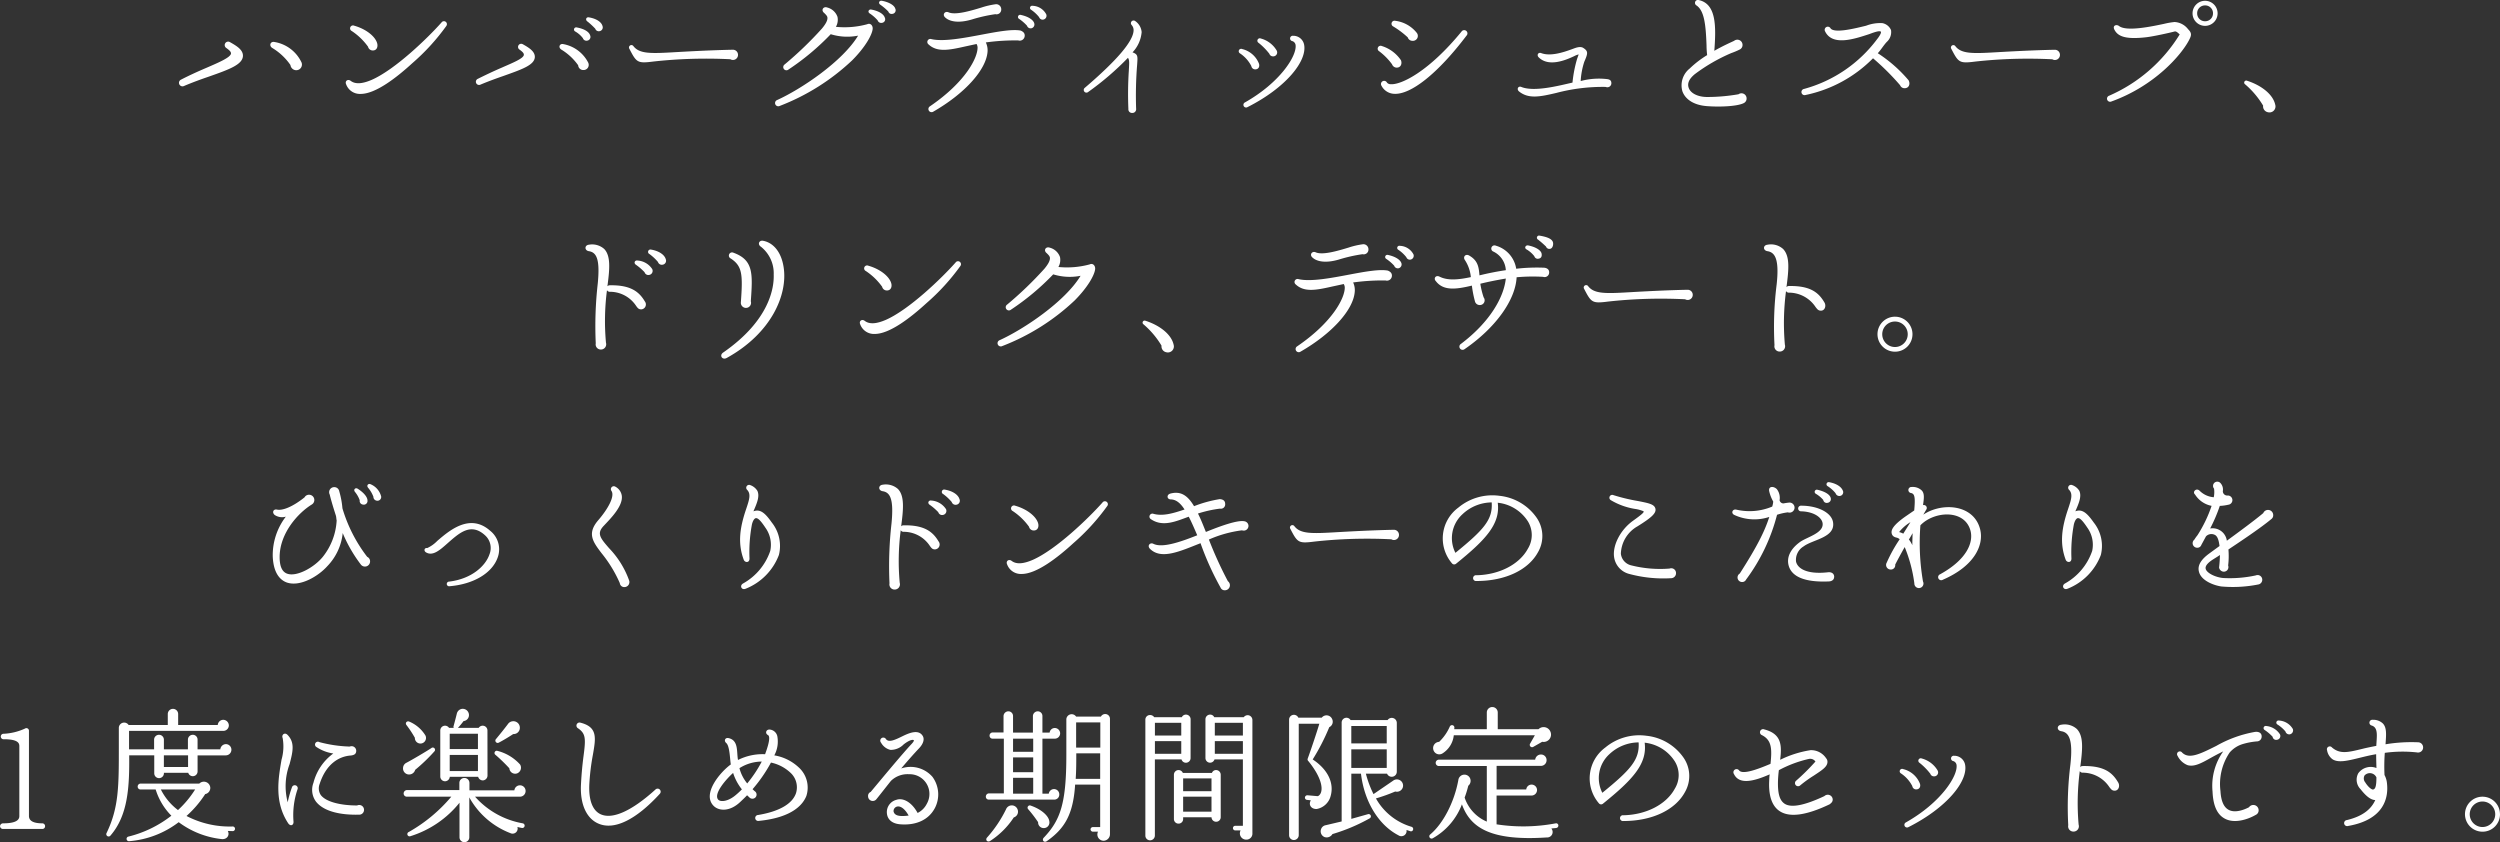 <svg xmlns="http://www.w3.org/2000/svg" width="374.66" height="126.216" viewBox="0 0 374.66 126.216">
  <rect x="0" y="0" width="374.66" height="126.216" fill="#333333" stroke="none"/>
  <path id="パス_7314" data-name="パス 7314" d="M-175.634-9.729c.065-.971-.993-1.575-1.942-2.115a.518.518,0,1,0-.539.885c.539.388.712.6.691.842-.108.583-1.813,1.316-3.561,2.072-1.209.518-2.525,1.1-3.906,1.813a.527.527,0,1,0,.453.95c1.273-.54,2.525-.993,3.712-1.4C-177.705-7.744-175.742-8.456-175.634-9.729Zm8.74.842a5.46,5.46,0,0,0-4.014-2.978c-.6-.129-.863.54-.345.885a8.841,8.841,0,0,1,2.741,2.568.883.883,0,0,0,.863.777A.848.848,0,0,0-166.893-8.887Zm21.753-5.4a.444.444,0,0,0-.734-.5c-2.072,2.331-6.927,7.035-10.445,8.589-1.295.561-2.417.734-3.172.151-.432-.324-.906.043-.669.54a2.192,2.192,0,0,0,2.136,1.424c2.266.022,5.46-2.482,7.791-4.618A32.263,32.263,0,0,0-145.14-14.283ZM-155.5-11.607c-.237-1.036-1.619-2.18-3.453-2.7a.439.439,0,0,0-.367.8,9.43,9.43,0,0,1,2.439,2.352.72.72,0,0,0,.712.561C-155.585-10.592-155.391-11.11-155.5-11.607Zm33.752-2.654c-.151-.583-.885-1.1-2.029-1.295-.432-.086-.583.388-.216.626a10.961,10.961,0,0,1,1.165,1.079.547.547,0,0,0,.626.367A.573.573,0,0,0-121.747-14.261Zm-1.856,1.4c-.129-.453-.734-.95-2.007-1.187a.325.325,0,0,0-.237.6,3.843,3.843,0,0,1,1.165,1.014.548.548,0,0,0,.647.367A.566.566,0,0,0-123.6-12.858Zm-8.287,3.3c.065-.885-.906-1.467-1.791-1.964a.471.471,0,1,0-.5.8c.5.367.669.561.647.8-.065.54-1.683,1.187-3.3,1.9-1.1.475-2.309,1.036-3.6,1.683a.478.478,0,1,0,.41.863c1.187-.5,2.374-.928,3.431-1.295C-133.81-7.765-132-8.391-131.89-9.556Zm7.985.755a5.248,5.248,0,0,0-3.712-2.741c-.539-.129-.82.475-.3.82a8.421,8.421,0,0,1,2.525,2.352.761.761,0,0,0,.777.712A.771.771,0,0,0-123.905-8.8Zm22.465-1.187a.756.756,0,0,0-.755-.712c-3.216.065-6.366.237-8.287.345-3.971.237-5.719.324-6.647-.906a.363.363,0,0,0-.583.432c1.057,2.05,1.209,2.2,3.561,1.9a72.275,72.275,0,0,1,11.567-.345A.758.758,0,0,0-101.44-9.988Zm23.566-6.884c-.151-.5-.95-.971-2.007-1.165-.41-.065-.583.367-.216.6a7.854,7.854,0,0,1,1.187,1.014.512.512,0,0,0,.626.345A.541.541,0,0,0-77.874-16.872Zm-3.388,3.086c.065-.518-.324-.971-.82-.734a12.862,12.862,0,0,1-4.683.388,2.137,2.137,0,0,0,.237-1.489,2.2,2.2,0,0,0-1.511-1.4c-.626-.237-1.014.41-.475.82.194.194.453.432.475.669.065.5-.41,1.165-.842,1.683A54.275,54.275,0,0,1-94.448-8.5a.478.478,0,1,0,.583.755,37.008,37.008,0,0,0,6.323-5.287,8.358,8.358,0,0,0,4.1.216c-2.309,3.841-8.5,8.006-12.128,9.647a.484.484,0,1,0,.388.885A33.071,33.071,0,0,0-84.348-9.1C-82.362-11.089-81.37-12.9-81.262-13.786Zm1.813-1.748c-.173-.5-.863-.971-2.007-1.187-.388-.086-.626.367-.216.6A5.883,5.883,0,0,1-80.507-15.1a.547.547,0,0,0,.626.367A.541.541,0,0,0-79.449-15.534Zm17.459-1.23a.754.754,0,0,0-.82-.755,11.857,11.857,0,0,0-2.158.5c-1.64.5-3.906,1.165-4.92.712-.539-.237-.95.324-.539.734.669.669,2.029.928,4.014.345a23.094,23.094,0,0,1,3.539-.8A.71.71,0,0,0-61.99-16.764Zm6.755.777a2.391,2.391,0,0,0-2.05-1.295.321.321,0,0,0-.216.6,5.351,5.351,0,0,1,1.187,1.1.556.556,0,0,0,.626.367A.587.587,0,0,0-55.236-15.987Zm-1.834,1.252c-.151-.41-.777-.928-2.007-1.187a.325.325,0,0,0-.237.6A6.324,6.324,0,0,1-58.128-14.3a.571.571,0,0,0,.626.388A.591.591,0,0,0-57.07-14.736Zm-1.4,1.921c0-.41-.259-.6-.6-.755-1.208-.237-3.323.129-5.719.583-2.741.518-5.87,1.122-7.683.691a.455.455,0,0,0-.41.8c1.273,1.187,3.021.863,5.4.324l1.791-.388a1.114,1.114,0,0,1,.151.475c.065,1.489-1.726,5.179-7.143,8.87a.471.471,0,1,0,.5.8c4.7-2.7,7.9-6.237,8.136-8.934A2.727,2.727,0,0,0-64.3-11.8a32.294,32.294,0,0,1,4.856-.3A.746.746,0,0,0-58.473-12.815Zm17.523-.518a2.228,2.228,0,0,0-.993-1.683.4.4,0,0,0-.518.6,1.151,1.151,0,0,1,.3.863q-.129,2.428-7.316,8.567a.4.4,0,1,0,.5.626A42.42,42.42,0,0,0-43-9.492c.237.345.194.755.129,1.942a54.017,54.017,0,0,0-.065,5.719.543.543,0,0,0,.561.6.562.562,0,0,0,.6-.626,57.381,57.381,0,0,1,.151-6.6c.086-1.252.151-1.554-.691-1.856A5.015,5.015,0,0,0-40.949-13.333ZM-16.607-11.5a1.644,1.644,0,0,0-1.64-1.295.4.4,0,1,0-.108.8.719.719,0,0,1,.475.561c.237,1.64-2.352,5.676-7.6,8.632a.4.4,0,1,0,.367.712C-19.326-5-16.089-9.038-16.607-11.5Zm-4.122.885a3.917,3.917,0,0,0-2.352-1.77.367.367,0,0,0-.345.647,9.5,9.5,0,0,1,1.619,1.64.565.565,0,0,0,.561.388A.59.59,0,0,0-20.728-10.614Zm-2.633,2.007a3.6,3.6,0,0,0-2.525-2.2.362.362,0,0,0-.324.647,5.081,5.081,0,0,1,1.7,1.9.583.583,0,0,0,.583.5C-23.426-7.765-23.232-8.175-23.361-8.607ZM.291-13.225a4.883,4.883,0,0,0-3.216-1.813.453.453,0,0,0-.324.842,13,13,0,0,1,2.18,1.64.738.738,0,0,0,.712.518A.74.74,0,0,0,.291-13.225Zm7.445.41a.485.485,0,1,0-.755-.6c-4.9,5.978-9.021,7.985-10.6,7.877a.721.721,0,0,1-.561-.237A.475.475,0,1,0-5-5.3,2.231,2.231,0,0,0-3.14-4.1C-.637-3.924,3.42-7.118,7.736-12.815Zm-9.819,3.69a5.41,5.41,0,0,0-2.87-2.136.44.44,0,0,0-.41.777A9.24,9.24,0,0,1-3.421-8.521a.748.748,0,0,0,.691.5C-2.1-8.024-1.889-8.607-2.083-9.125ZM29.446-5.693c0-.41-.237-.54-.561-.6a10.485,10.485,0,0,0-4.036.281,11.132,11.132,0,0,1,.54-2.892c.54-1.252.626-1.575-.151-2.072-.518-.324-1.273.043-1.77.216-1.252.453-3.151,1.079-4.532.561-.453-.173-.712.3-.388.626,1.489,1.489,4.014.453,5.33-.173a2.851,2.851,0,0,1,.669-.259l-.237.669A18.912,18.912,0,0,0,23.62-5.78c-2.007.453-5.762,1.446-7.683.647-.432-.173-.712.3-.367.647,1.446,1.209,3.216.82,5.611.259A27.232,27.232,0,0,1,28.6-5.132.6.6,0,0,0,29.446-5.693ZM49.711-3.406A.764.764,0,0,0,48.5-4.032a27.607,27.607,0,0,1-4.683.41c-1.381,0-2.5-.54-2.784-1.381-.237-.669.065-1.338.928-2.05a26.167,26.167,0,0,1,5.46-3.151,10.889,10.889,0,0,0,1.23-.518.748.748,0,0,0,.453-.712.78.78,0,0,0-1.273-.6c-.5.237-1.64.734-2.957,1.489.281-3.69.3-7.014-2.309-7.6a.442.442,0,0,0-.367.8c1.144.777,1.4,2.741,1.511,6.021A12.589,12.589,0,0,0,43.8-9.9a14.979,14.979,0,0,0-2.611,2.007,3.223,3.223,0,0,0-1.1,3.41c.453,1.273,1.791,2.072,3.6,2.223,2.115.173,4.661.022,5.568-.432A.748.748,0,0,0,49.711-3.406ZM73.989-6.125a20.868,20.868,0,0,0-4.618-4.057c.5-.54.842-1.144,1.338-1.683a1.973,1.973,0,0,0,.647-1.791,1.785,1.785,0,0,0-1.295-1.036,5.868,5.868,0,0,0-2.439.388c-1.683.41-4.769,1.187-5.33.388a.468.468,0,0,0-.82.453c1.1,2.266,4.4,1.144,6.647.41.237-.086,1.619-.647,1.726-.324.065.237-.388.863-.583,1.1A20.326,20.326,0,0,1,58.321-4.83a.47.47,0,1,0,.237.906,19.849,19.849,0,0,0,10.1-5.5,37.335,37.335,0,0,1,4.057,4.036.711.711,0,0,0,.669.453C74.075-4.938,74.269-5.607,73.989-6.125ZM96.67-9.988a.756.756,0,0,0-.755-.712c-3.215.065-6.366.237-8.287.345-3.971.237-5.719.324-6.647-.906a.363.363,0,0,0-.583.432c1.057,2.05,1.209,2.2,3.561,1.9a72.275,72.275,0,0,1,11.567-.345A.758.758,0,0,0,96.67-9.988ZM120.3-16.16a1.879,1.879,0,0,0-1.878-1.878,1.879,1.879,0,0,0-1.878,1.878,1.879,1.879,0,0,0,1.878,1.878A1.879,1.879,0,0,0,120.3-16.16Zm-.691,0a1.17,1.17,0,0,1-1.187,1.187,1.17,1.17,0,0,1-1.187-1.187,1.17,1.17,0,0,1,1.187-1.187A1.17,1.17,0,0,1,119.61-16.16Zm-3.626,4.079c.388-.734.518-1.079-.108-1.7a2.732,2.732,0,0,0-2.029-1.079,11.688,11.688,0,0,0-1.6.281c-1.834.388-5.589,1.187-6.712.324-.388-.3-1.014-.086-.712.518.539,1.122,1.877,1.489,4.748,1.165,1.144-.129,3.626-.691,4.273-.863.281-.086.583.281.777.432A23.372,23.372,0,0,1,104.05-3.816a.466.466,0,1,0,.345.863C110.848-5.283,114.819-9.88,115.984-12.081Zm12.948,9.6c-.345-1.575-2.136-2.913-4.23-3.582a.306.306,0,0,0-.281.54,12.874,12.874,0,0,1,2.7,3.194.893.893,0,0,0,.734.993A.9.9,0,0,0,128.933-2.478ZM-115.4,27.015c-.842-1.424-2.093-2.482-5.266-2.417a.46.46,0,0,0-.345.151c.345-2.59.518-4.553-.475-5.589a2.716,2.716,0,0,0-2.288-.647c-.691.065-.691.863-.022.971,1.144.173,1.7,1.165,1.338,4.856a56.577,56.577,0,0,0-.3,8.956.771.771,0,0,0,.777.928.786.786,0,0,0,.755-1.014,35.772,35.772,0,0,1,.151-7.877.473.473,0,0,0,.388.237,4.69,4.69,0,0,1,3.992,2.136c.216.281.345.5.755.5A.739.739,0,0,0-115.4,27.015Zm3.129-6.345c-.173-.6-.928-1.209-2.2-1.424a.356.356,0,0,0-.237.669,7.175,7.175,0,0,1,1.273,1.187.6.6,0,0,0,.691.41A.6.6,0,0,0-112.273,20.671ZM-114.3,22.16a2.838,2.838,0,0,0-2.18-1.273c-.432-.086-.647.388-.237.647a8.438,8.438,0,0,1,1.273,1.1.592.592,0,0,0,.691.41A.614.614,0,0,0-114.3,22.16Zm19.7-.259c-.367-2.439-1.662-3.712-3.064-3.971-.626-.129-.885.54-.345.885A5.081,5.081,0,0,1-96.088,23c.065,1.9-.561,6.819-7.575,11.675-.626.432-.129,1.165.518.82C-96.368,31.763-93.973,25.936-94.6,21.9Zm-4.92,5.093c.281-4.1.432-6.172-2.59-7.273a.478.478,0,1,0-.41.863c1.726,1.144,1.813,2.374,1.511,6.539a.769.769,0,0,0,.755.863A.761.761,0,0,0-99.519,26.994ZM-68.1,21.685a.444.444,0,0,0-.734-.5c-2.072,2.331-6.927,7.035-10.445,8.589-1.295.561-2.417.734-3.172.151-.432-.324-.906.043-.669.54a2.192,2.192,0,0,0,2.136,1.424c2.266.022,5.46-2.482,7.791-4.618A32.263,32.263,0,0,0-68.1,21.685Zm-10.359,2.676c-.237-1.036-1.619-2.18-3.453-2.7a.439.439,0,0,0-.367.8,9.429,9.429,0,0,1,2.439,2.352.72.72,0,0,0,.712.561C-78.543,25.375-78.348,24.857-78.456,24.361ZM-47.92,22.2c.065-.518-.324-.971-.82-.734a13.006,13.006,0,0,1-4.683.388,2.137,2.137,0,0,0,.237-1.489,2.2,2.2,0,0,0-1.511-1.4c-.626-.237-1.014.41-.475.82.194.194.453.432.475.669.065.5-.41,1.165-.842,1.683a54.276,54.276,0,0,1-5.568,5.352.478.478,0,1,0,.583.755A37.008,37.008,0,0,0-54.2,22.958a8.358,8.358,0,0,0,4.1.216c-2.309,3.841-8.5,8.006-12.128,9.647a.484.484,0,1,0,.388.885,33.07,33.07,0,0,0,10.833-6.819C-49.021,24.9-48.028,23.088-47.92,22.2ZM-36.159,33.49c-.345-1.575-2.136-2.913-4.23-3.582a.306.306,0,0,0-.281.54,12.874,12.874,0,0,1,2.7,3.194.893.893,0,0,0,.734.993A.9.9,0,0,0-36.159,33.49ZM-6.96,19.2a.754.754,0,0,0-.82-.755,11.857,11.857,0,0,0-2.158.5c-1.64.5-3.906,1.165-4.92.712-.54-.237-.95.324-.54.734.669.669,2.029.928,4.014.345a23.094,23.094,0,0,1,3.539-.8A.71.71,0,0,0-6.96,19.2Zm6.755.777a2.391,2.391,0,0,0-2.05-1.295.321.321,0,0,0-.216.6,5.351,5.351,0,0,1,1.187,1.1.556.556,0,0,0,.626.367A.587.587,0,0,0-.205,19.98ZM-2.04,21.232c-.151-.41-.777-.928-2.007-1.187a.325.325,0,0,0-.237.6A6.324,6.324,0,0,1-3.1,21.664a.571.571,0,0,0,.626.388A.591.591,0,0,0-2.04,21.232Zm-1.4,1.921c0-.41-.259-.6-.6-.755-1.209-.237-3.323.129-5.719.583-2.741.518-5.87,1.122-7.683.691a.455.455,0,0,0-.41.8c1.273,1.187,3.021.863,5.4.324l1.791-.388a1.114,1.114,0,0,1,.151.475c.065,1.489-1.726,5.179-7.143,8.87a.471.471,0,1,0,.5.8c4.7-2.7,7.9-6.237,8.136-8.934a2.727,2.727,0,0,0-.237-1.446,32.294,32.294,0,0,1,4.856-.3A.746.746,0,0,0-3.442,23.153Zm24.127-5.028c-.173-.5-.863-.777-2.007-.971a.321.321,0,0,0-.216.6,15.606,15.606,0,0,1,1.187,1.036.529.529,0,0,0,.6.345C20.663,19.074,20.793,18.47,20.685,18.124Zm-.561,4.532c0-.41-.281-.626-.691-.691a26.916,26.916,0,0,0-4.251.151,4.266,4.266,0,0,0-3.043-3.453.48.48,0,1,0-.367.885,3.3,3.3,0,0,1,1.856,2.784q-1.975.291-3.949.777c-.108-1.273-.237-2.223-1.554-2.978-.54-.3-.971.216-.626.691a5.627,5.627,0,0,1,.885,2.547c-1.921.41-3.474.54-4.683-.065-.583-.3-.95.281-.561.669,1.122,1.467,2.978,1.252,5.4.669a16.836,16.836,0,0,0,.453,2.331.731.731,0,0,0,.712.583.711.711,0,0,0,.6-1.144,12.089,12.089,0,0,1-.5-2.05q1.716-.421,3.82-.777c-.281,2.762-2.352,6.5-6.733,9.8a.48.48,0,1,0,.561.777c4.618-3.172,7.618-7.337,7.791-10.769a26.584,26.584,0,0,1,3.971-.065A.684.684,0,0,0,20.124,22.656ZM18.98,19.808c-.108-.41-.734-.928-2.007-1.187-.388-.065-.626.388-.237.6A4.056,4.056,0,0,1,17.9,20.239a.53.53,0,0,0,.647.367C18.98,20.541,19.066,20.174,18.98,19.808Zm22.66,6.172a.756.756,0,0,0-.755-.712c-3.215.065-6.366.237-8.287.345-3.971.237-5.719.324-6.647-.906a.363.363,0,0,0-.583.432c1.057,2.05,1.209,2.2,3.561,1.9A72.274,72.274,0,0,1,40.5,26.692.758.758,0,0,0,41.639,25.98Zm19.746,1.209c-.863-1.489-2.093-2.547-5.352-2.482a.419.419,0,0,0-.345.173c.345-2.654.54-4.618-.5-5.719a2.721,2.721,0,0,0-2.331-.647c-.712.065-.712.863-.022.971,1.144.173,1.791,1.209,1.381,4.985a51.039,51.039,0,0,0-.324,9.107.782.782,0,0,0,.8.95.794.794,0,0,0,.755-1.036,36.963,36.963,0,0,1,.173-8.028.483.483,0,0,0,.388.237,4.791,4.791,0,0,1,4.057,2.18c.237.281.367.518.777.518C61.407,28.418,61.688,27.728,61.386,27.188Zm13.186,4.748a2.622,2.622,0,1,0-2.633,2.611A2.611,2.611,0,0,0,74.571,31.936Zm-.712,0a1.91,1.91,0,1,1-3.82,0,1.91,1.91,0,0,1,3.82,0ZM-154.916,56.25a2.708,2.708,0,0,0-1.575-1.834c-.345-.173-.669.173-.388.518a4.6,4.6,0,0,1,.8,1.36.577.577,0,0,0,.5.583A.564.564,0,0,0-154.916,56.25Zm-1.662,9.733a.733.733,0,0,0-.432-.691,22.275,22.275,0,0,1-3.712-7.273,12.912,12.912,0,0,0-.475-2.547.75.75,0,0,0-.755-.626.758.758,0,0,0-.669,1.122c.086.41.41,1.575.906,3.108.086.259.065.5.129.755a9.57,9.57,0,0,1-2.093,5.481c-1.316,1.6-3.928,3.021-5.33,2.5-.777-.281-1.144-1.144-1.122-2.611.065-3.518,2.784-6.5,4.812-7.747a.789.789,0,0,0-.388-1.467.754.754,0,0,0-.691.388c-1.748,1.4-3.3,2.029-4.143,1.834-.518-.108-.777.41-.345.8a1.976,1.976,0,0,0,1.683.259,9.508,9.508,0,0,0-1.964,5.935c.108,2.676,1.209,3.6,2.093,3.928,2.029.712,4.769-.971,6.064-2.417a8.354,8.354,0,0,0,2.331-4.985,21.1,21.1,0,0,0,2.741,4.748A.771.771,0,0,0-156.578,65.983Zm-.388-9.129c0-.5-.518-1.165-1.467-1.77-.345-.216-.691.129-.41.475a4.256,4.256,0,0,1,.712,1.252.548.548,0,0,0,.475.647A.557.557,0,0,0-156.966,56.854Zm19.53,8.481a3.545,3.545,0,0,0-1.144-3.949c-3.021-2.676-6.086-.065-7.92,1.511a5.1,5.1,0,0,1-1.511,1.079c-.453-.065-.54.41-.216.626,1.014.647,2.093-.3,3.28-1.36,1.748-1.532,3.474-3.129,5.611-1.165a2.554,2.554,0,0,1,.647,2.849c-.583,1.726-2.654,3.669-6.043,4.079a.349.349,0,1,0,.065.691C-141.04,69.392-138.234,67.709-137.436,65.335Zm19.681,3.5a13.575,13.575,0,0,0-3-4.834c-1.4-1.6-1.878-2.244-.777-3.388.971-1.036,2.892-2.935,2.676-4.489a1.824,1.824,0,0,0-.95-1.338.44.44,0,0,0-.6.626c.561.82-.6,2.805-2.007,4.424-1.662,1.964-.8,3.172.518,4.9a19.45,19.45,0,0,1,2.741,4.489.667.667,0,0,0,.712.6A.751.751,0,0,0-117.755,68.831Zm22.444-3.82a5.608,5.608,0,0,0-1.057-4.856c-.928-1.316-1.7-2.115-2.762-1.683.518-1.209.971-2.223.6-3.064a2.048,2.048,0,0,0-1.057-.863.432.432,0,0,0-.475.712c.583.626.324,1.446-.173,2.913-.863,2.568-1.316,4.964-.345,7.553.173.453.863.5.863-.173a22.623,22.623,0,0,1,.367-5.136q.194-.745.518-.906c.281-.086.647.129,1.489,1.4a4.378,4.378,0,0,1,.734,3.5,8.848,8.848,0,0,1-4.079,4.877c-.561.324-.216,1.057.41.777A8.781,8.781,0,0,0-95.311,65.012Zm23.933-2.029c-.842-1.424-2.093-2.482-5.266-2.417a.46.46,0,0,0-.345.151c.345-2.59.518-4.553-.475-5.589a2.716,2.716,0,0,0-2.288-.647c-.691.065-.691.863-.022.971,1.144.173,1.7,1.165,1.338,4.856a56.576,56.576,0,0,0-.3,8.956.771.771,0,0,0,.777.928.786.786,0,0,0,.755-1.014,35.771,35.771,0,0,1,.151-7.877.473.473,0,0,0,.388.237,4.69,4.69,0,0,1,3.992,2.136c.216.281.345.5.755.5A.739.739,0,0,0-71.378,62.983Zm3.129-6.345c-.173-.6-.928-1.209-2.2-1.424a.356.356,0,0,0-.237.669,7.176,7.176,0,0,1,1.273,1.187.6.6,0,0,0,.691.41A.6.6,0,0,0-68.249,56.638Zm-2.029,1.489a2.838,2.838,0,0,0-2.18-1.273c-.432-.086-.647.388-.237.647a8.436,8.436,0,0,1,1.273,1.1.592.592,0,0,0,.691.41A.614.614,0,0,0-70.277,58.127Zm24.192-.475a.444.444,0,0,0-.734-.5c-2.072,2.331-6.927,7.035-10.445,8.589-1.295.561-2.417.734-3.172.151-.432-.324-.906.043-.669.54a2.192,2.192,0,0,0,2.136,1.424c2.266.022,5.46-2.482,7.791-4.618A32.263,32.263,0,0,0-46.086,57.653Zm-10.359,2.676c-.237-1.036-1.619-2.18-3.453-2.7a.439.439,0,0,0-.367.8,9.429,9.429,0,0,1,2.439,2.352.72.72,0,0,0,.712.561C-56.531,61.343-56.336,60.825-56.444,60.329Zm31.508.324a.715.715,0,0,0-.6-.691c-1.014-.216-3.561.691-5.784,1.6-.41-1.014-.777-1.964-1.187-2.762a18.121,18.121,0,0,1,3.3-.734.649.649,0,0,0,.777-.712c0-.5-.367-.691-.82-.712A18.576,18.576,0,0,0-33.094,57.7c-.928-1.554-1.964-2.331-3.582-1.878-.561.173-.5.863.108.863.777.022,1.424.54,2.05,1.511-1.726.583-3.28,1.036-4.661.647a.447.447,0,0,0-.388.8c1.813,1.252,3.863.281,5.676-.367.41.777.82,1.726,1.273,2.784-2.59,1.036-5.287,1.942-6.582,1.273-.475-.237-.971.281-.5.755,1.683,1.683,4.51.367,7.575-.842a43.18,43.18,0,0,0,3,6.647.666.666,0,0,0,.669.41.755.755,0,0,0,.432-1.36A58.584,58.584,0,0,1-30.871,62.7a17.755,17.755,0,0,1,4.964-1.381A.716.716,0,0,0-24.937,60.652Zm22.552,1.295a.756.756,0,0,0-.755-.712c-3.216.065-6.366.237-8.287.345-3.971.237-5.719.324-6.647-.906a.363.363,0,0,0-.583.432c1.057,2.05,1.209,2.2,3.561,1.9a72.274,72.274,0,0,1,11.567-.345A.758.758,0,0,0-2.385,61.947Zm20.868,2.59a4.829,4.829,0,0,0-.3-5.2,7.772,7.772,0,0,0-5.5-3.194,7.959,7.959,0,0,0-6.172,1.77,5.735,5.735,0,0,0-.95,8.352.421.421,0,0,0,.6.065c4.489-3.626,6.668-5.978,6.258-9.15A6.129,6.129,0,0,1,16.951,60a3.9,3.9,0,0,1-.022,4.079c-1.273,2.352-4.295,3.906-7.7,3.971a.437.437,0,1,0,0,.863C13.542,68.918,17.038,67.256,18.483,64.537Zm-6.971-7.4c.173,2.568-1.165,4.079-5.438,7.553a4.849,4.849,0,0,1,1.079-5.805A6.441,6.441,0,0,1,11.513,57.135Zm27.623,10.6a.716.716,0,0,0-.971-.691,17.667,17.667,0,0,1-5.719-.475,2.016,2.016,0,0,1-1.575-1.748,4.89,4.89,0,0,1,2.482-4.1c2.158-1.338,2.827-1.985,2.7-2.633-.151-.691-.993-.842-2.611-1.165a27.878,27.878,0,0,1-3.69-.885.425.425,0,0,0-.388.755,10.282,10.282,0,0,0,3.647,1.316,5.012,5.012,0,0,1,1.252.345c.129.129-.151.41-1.6,1.446-1.878,1.36-3.064,3.69-2.805,5.438a3.05,3.05,0,0,0,2.158,2.482,19.668,19.668,0,0,0,6.388.669A.746.746,0,0,0,39.136,67.731Zm24.99-12.387c-.151-.41-.734-1.014-2.05-1.252a.322.322,0,0,0-.216.6,4.881,4.881,0,0,1,1.187,1.057.589.589,0,0,0,.647.41A.564.564,0,0,0,64.126,55.344ZM56.9,57.912a.764.764,0,0,0-.755-.755,9.139,9.139,0,0,0-.906.129.589.589,0,0,1-.583-.475,2.142,2.142,0,0,0-.41-1.662c-.5-.5-1.316-.453-1.144.324a5.667,5.667,0,0,0,.6,1.532,3.127,3.127,0,0,1-.151.755,8.756,8.756,0,0,1-5.4.453c-.561-.108-.82.54-.281.8a7.127,7.127,0,0,0,5.244.3c-.691,2.136-1.77,4.338-4.424,8.481a.684.684,0,0,0,.345,1.273.645.645,0,0,0,.6-.367,27.883,27.883,0,0,0,4.64-9.711,8.744,8.744,0,0,1,1.619-.367A.753.753,0,0,0,56.9,57.912Zm5.4-1.511c-.194-.54-1.014-.95-1.985-1.165a.326.326,0,0,0-.237.6,4.509,4.509,0,0,1,1.122.928.52.52,0,0,0,.647.432A.566.566,0,0,0,62.292,56.4Zm.54,11.891c0-.518-.432-.734-.885-.691-3.216.367-4.6-.561-4.834-1.6a2.351,2.351,0,0,1,1.122-2.266c1.4-1.057,4.791-1.316,4.424-3.626-.216-1.424-2.244-2.482-4.769-2.482a.422.422,0,1,0-.022.842c2.007.065,3.064.95,3.216,1.726.281,1.554-2.417,2.136-3.431,2.913-1.338.993-1.964,2.2-1.662,3.431.453,1.813,2.59,2.59,6.043,2.439C62.465,68.961,62.832,68.745,62.832,68.292Zm21.9-7.014c-.885-3.863-5.7-4.208-8.546-2.309l.432-.734a.442.442,0,0,0-.475-.691c.151-1.036.237-1.726-.173-2.18a1.933,1.933,0,0,0-1.511-.54.456.456,0,1,0-.108.906c.561.108.647.691.475,2.611l-1.1.755c-2.18,1.489-2.352,2.2-2.288,2.633.065.324.237.583.777.691a1.058,1.058,0,0,1,.432.237,22.164,22.164,0,0,0-1.942,3.5.686.686,0,0,0,.6,1.036.642.642,0,0,0,.669-.734c.259-.518.755-1.446,1.424-2.633a21.587,21.587,0,0,1,1.446,5.438.684.684,0,1,0,1.295-.281,34.3,34.3,0,0,1-.388-8.416c2.072-2.158,6.647-2.439,7.51.82.453,1.726-.518,4.295-4.553,6.517a.461.461,0,1,0,.41.82C84,66.609,85.232,63.436,84.736,61.278Zm-11.546.54a2.692,2.692,0,0,0-.626-.237,6.334,6.334,0,0,1,1.7-1.489Zm1.4-.065c-.022.583-.043,1.165-.043,1.791a4.813,4.813,0,0,0-.518-.863C74.183,62.487,74.442,61.99,74.593,61.753ZM102.8,65.012a5.608,5.608,0,0,0-1.057-4.856c-.928-1.316-1.7-2.115-2.762-1.683.518-1.209.971-2.223.6-3.064a2.048,2.048,0,0,0-1.057-.863.432.432,0,0,0-.475.712c.583.626.324,1.446-.173,2.913-.863,2.568-1.316,4.964-.345,7.553.173.453.863.5.863-.173a22.621,22.621,0,0,1,.367-5.136q.194-.745.518-.906c.281-.086.647.129,1.489,1.4a4.378,4.378,0,0,1,.734,3.5,8.847,8.847,0,0,1-4.079,4.877c-.561.324-.216,1.057.41.777A8.781,8.781,0,0,0,102.8,65.012Zm25.832-5.978a.775.775,0,0,0-1.489-.3c-1.381,1.165-4.187,3.215-5.46,4.143a2.149,2.149,0,0,0-2.5-1.834,23.592,23.592,0,0,0,1.446-3.388,6.239,6.239,0,0,0,1.273-.173.693.693,0,0,0-.108-1.381.65.65,0,0,1-.712-.647,1.419,1.419,0,0,0-.367-1.23.638.638,0,0,0-1.1.432.605.605,0,0,0,.151.41,3.734,3.734,0,0,1-.043,1.295,3.356,3.356,0,0,1-2.115-.971c-.5-.5-1.144.173-.691.561a3.782,3.782,0,0,0,2.482,1.7,19.909,19.909,0,0,1-2.115,4.4,6.375,6.375,0,0,0-.475.669.681.681,0,0,0,.432,1.209.629.629,0,0,0,.626-.432l.691-1.273a1.127,1.127,0,0,1,1.338-.216c.453.237.6.971.691,1.662l-1.511,1.1c-1.273.928-1.813,1.813-1.575,2.741.324,1.338,2.18,2.05,3.367,2.223a19.423,19.423,0,0,0,5.525-.3.72.72,0,0,0,.6-.712.7.7,0,0,0-.971-.647,18.282,18.282,0,0,1-4.92.388c-1.122-.108-2.439-.734-2.59-1.381-.129-.54.626-1.1,1.1-1.4.367-.237.712-.432,1.036-.669a18.284,18.284,0,0,1-.129,1.878.739.739,0,0,0,.712.626.688.688,0,0,0,.647-.928,11.757,11.757,0,0,0,.043-2.4c1.381-.928,4.726-3.129,6.453-4.575A.682.682,0,0,0,128.631,59.034Zm-333.916,46.628a.415.415,0,0,0-.41-.432c-1.208,0-2.007-.3-2.007-1.1V91.376a.384.384,0,0,0-.6-.345,8.682,8.682,0,0,1-3.172.777.413.413,0,1,0,.022.82c2.05,0,2.309.561,2.309,1.014v10.51c0,.755-.885,1.079-2.439,1.079a.452.452,0,0,0-.453.432.434.434,0,0,0,.453.41h5.891A.4.4,0,0,0-205.285,105.662ZM-177.36,94.2a.838.838,0,0,0-.82-.842.862.862,0,0,0-.842.777h-3.41V92.671a.718.718,0,0,0-.712-.712.737.737,0,0,0-.734.712v1.467h-3.6V92.671a.737.737,0,0,0-.734-.712.737.737,0,0,0-.734.712v1.467H-192.7V91.376h14.071a.835.835,0,0,0,.885-.82.857.857,0,0,0-.842-.842.842.842,0,0,0-.82.777h-5.935v-1.64a.774.774,0,0,0-.777-.777.774.774,0,0,0-.777.777v1.64h-5.87a.8.8,0,0,0-1.467.41v2.611c0,6,.043,9.28-1.834,13.164a.351.351,0,0,0,.583.388c2.654-3.064,2.849-7.381,2.805-12.02h3.755v2.7a.718.718,0,0,0,.712.712.731.731,0,0,0,.734-.8h3.647a.715.715,0,0,0,1.4-.194V95.045h4.208A.848.848,0,0,0-177.36,94.2Zm-10.121.842h3.626v1.748h-3.626Zm10.661,11.006a.341.341,0,0,0-.345-.345,14.035,14.035,0,0,1-6.927-1.575,16.063,16.063,0,0,0,2.805-3.28.936.936,0,0,0,.755-1.036.966.966,0,0,0-1.64-.539h-8.783a.443.443,0,0,0-.453.453.425.425,0,0,0,.453.432h2.244a9.572,9.572,0,0,0,2.352,3.928,17.037,17.037,0,0,1-6.431,3.129.35.35,0,0,0,.108.691,14.043,14.043,0,0,0,7.424-2.849,13.1,13.1,0,0,0,6.366,2.525c.885.129,1.316-.6.993-1.209.237,0,.475.022.734.022A.341.341,0,0,0-176.821,106.051Zm-5.978-5.891a15.035,15.035,0,0,1-2.568,3.086,8.743,8.743,0,0,1-2.568-3.086Zm15.344-.022a.445.445,0,1,0-.842-.281,15.4,15.4,0,0,0-.626,2.223,9.473,9.473,0,0,1,.281-5.719c.475-1.813.842-3.237-.324-4.4-.41-.41-.928,0-.712.5a7.2,7.2,0,0,1-.173,3.237c-.453,2.7-1.144,6.28.993,9.517.345.518.863.324.8-.281A12.023,12.023,0,0,1-167.455,100.138Zm9.97,3.086a.723.723,0,0,0-1.036-.669c-2.547,0-4.683-.561-5.438-1.554a1.805,1.805,0,0,1-.173-1.683c.971-3,2.913-4.143,4.7-4.251.432-.065.777-.194.777-.712a.694.694,0,0,0-.971-.626,19.8,19.8,0,0,1-4.554-.669.43.43,0,1,0-.41.755,6.123,6.123,0,0,0,2.5.95,7.845,7.845,0,0,0-2.978,4.4,2.96,2.96,0,0,0,.41,2.849c1.209,1.489,3.755,1.985,6.388,1.921A.721.721,0,0,0-157.484,103.224Zm18.495-11.912a.718.718,0,0,0-.712-.712.717.717,0,0,0-.6.324h-3.108a12.335,12.335,0,0,0,.842-1.014.907.907,0,0,0,.755-1.209.926.926,0,0,0-1.165-.583.942.942,0,0,0-.6.669c-.151.626-.324,1.273-.5,1.921a.251.251,0,0,0,.043.216h-.712a.717.717,0,0,0-.6-.324.718.718,0,0,0-.712.712v6.906a.718.718,0,0,0,.712.712.726.726,0,0,0,.712-.669h4.251a.738.738,0,0,0,.691.54.737.737,0,0,0,.712-.734Zm-9.28.777a5.2,5.2,0,0,0-2.417-2.093c-.367-.173-.691.194-.432.518a16.031,16.031,0,0,1,1.252,1.9.835.835,0,0,0,1.014.842A.844.844,0,0,0-148.269,92.088Zm14.135-1.187a.967.967,0,0,0-.971-.971.966.966,0,0,0-.755.345c-.647.863-1.23,1.575-1.834,2.309a.347.347,0,0,0,.432.54c.561-.281,1.662-.95,2.137-1.273A.929.929,0,0,0-134.134,90.9Zm-10.51.906h4.23V94.1h-4.23Zm-2.309,2.654a.336.336,0,0,0-.453-.5c-.712.475-2.978,1.813-3.777,2.223a.9.9,0,0,0-.453.712.909.909,0,0,0,.82,1.014.941.941,0,0,0,.993-.691A26.255,26.255,0,0,0-146.953,94.462Zm12.862,1.964a6.849,6.849,0,0,0-3.388-2.05.338.338,0,0,0-.3.6,25.309,25.309,0,0,1,2.072,2.007.872.872,0,0,0,1.187.755A.915.915,0,0,0-134.091,96.426Zm-10.553-1.446h4.23V97.4h-4.23Zm11.373,5.417a.848.848,0,0,0-.842-.863.843.843,0,0,0-.842.755h-6.733V99.166a.746.746,0,0,0-.755-.734.746.746,0,0,0-.755.734v1.079h-7.877a.518.518,0,0,0-.475.518.479.479,0,0,0,.475.475h6.668a23.261,23.261,0,0,1-6.366,5.287.339.339,0,1,0,.259.626,15.246,15.246,0,0,0,7.337-5.007v5.179a.728.728,0,0,0,.734.734.728.728,0,0,0,.734-.734v-5.978a11.9,11.9,0,0,0,6.15,5.352.76.76,0,0,0,1.057-.928,6.079,6.079,0,0,0,.669.151.345.345,0,0,0,.41-.281.345.345,0,0,0-.281-.41,12.445,12.445,0,0,1-7.143-3.992h6.712A.848.848,0,0,0-133.271,100.4Zm20.091.432a.458.458,0,1,0-.647-.647c-3.5,3.172-6.409,4.51-8.2,3.69-1.208-.561-1.791-2.093-1.7-4.4a33.6,33.6,0,0,1,.54-4.51c.432-2.5.755-4.143-1.856-4.812a.461.461,0,0,0-.367.842c1.165.8,1.165,1.554.82,4.165-.151,1.144-.3,2.547-.388,4.359-.129,2.87.842,5.007,2.633,5.762C-120,106.288-116.762,104.734-113.179,100.828Zm21.991.281a4.081,4.081,0,0,0-1.165-4.273A7.018,7.018,0,0,0-96,95.045a4.369,4.369,0,0,0,.453-2.87,1.278,1.278,0,0,0-1.079-.993c-.6-.086-.82.561-.324.82.518.281-.194,2.223-.432,2.87a8.2,8.2,0,0,0-4.057.863c-.237-1.209.129-2.935-1.424-3.28-.518-.108-.734.41-.324.755.518.475.54,2.46.669,3.194-1.532,1.1-4.359,4.381-2.59,6.194.8.82,2.46.906,4.014-.583.345-.324.691-.647,1.014-.993l.345.324a.621.621,0,0,0,.453.194.615.615,0,0,0,.324-1.144l-.3-.281A22.23,22.23,0,0,0-96.5,96.124a6.106,6.106,0,0,1,3.086,1.683,2.959,2.959,0,0,1,.669,2.892c-.54,1.619-2.547,2.762-5.676,3.28a.448.448,0,1,0,.108.885C-93.11,104.346-91.642,102.274-91.189,101.109Zm-6.69-5.136a18.8,18.8,0,0,1-2.18,3.28,5.91,5.91,0,0,1-1.165-2.288A6.313,6.313,0,0,1-97.879,95.973Zm-2.978,4.165a11.3,11.3,0,0,1-.906.842c-1.1.95-2.244,1.1-2.633.712-.8-.863,1.252-3.151,2.223-4.014A7.642,7.642,0,0,0-100.857,100.138Zm28.9,2.849a4.442,4.442,0,0,0-.345-4.726,4.348,4.348,0,0,0-4.683-1.252c.928-1.1,1.9-2.2,2.7-3.043.626-.669.842-1.381.5-1.878-.626-.95-1.942-.432-3,.086-1.209.6-2.072.971-2.482.432a.458.458,0,1,0-.734.54,2.188,2.188,0,0,0,1.4,1.079,2.706,2.706,0,0,0,1.985-.82c.3-.237,1.122-.82,1.511-.647.086.086-.086.324-.324.583-1.446,1.532-5.2,6.086-6.129,7.186a.632.632,0,0,0-.388.647.7.7,0,0,0,1.273.41c.6-.734,1.7-2.158,2.158-2.719a3.565,3.565,0,0,1,2.719-.993,2.958,2.958,0,0,1,2.654,4.424,3.043,3.043,0,0,1-1.381,1.381c-.928-1.7-2.244-2.309-3.194-1.964a1.9,1.9,0,0,0-1.4,2.093c.086.691.583,1.467,2.029,1.575C-74.745,105.554-72.889,104.713-71.961,102.986Zm-3.906,1.079c-1.36.173-2.115.043-2.266-.626a.693.693,0,0,1,.5-.712C-77.2,102.6-76.536,102.878-75.867,104.065Zm22.7-12.322a.811.811,0,0,0-.8-.8.79.79,0,0,0-.777.691h-1.079V89.153a.7.7,0,0,0-.691-.712.737.737,0,0,0-.734.712v2.482h-2.978V89.153a.7.7,0,0,0-.691-.712.737.737,0,0,0-.734.712v2.46h-1.64a.461.461,0,0,0-.453.475.443.443,0,0,0,.453.453H-61.6v8.2h-2.244a.48.48,0,0,0-.453.5.425.425,0,0,0,.453.432h9.733a.749.749,0,0,0,.82-.777.792.792,0,0,0-.777-.8.8.8,0,0,0-.8.691h-.95V92.541h1.834A.8.8,0,0,0-53.164,91.743Zm7.467-2.158a.71.71,0,0,0-.712-.734.728.728,0,0,0-.647.388h-3.712a.8.8,0,0,0-1.467.388V95c0,7.251-.885,9.754-3.388,12.387-.324.345.043.8.453.518,2.719-1.9,3.971-4.057,4.251-8.481h3.755v6.366h-1.079a.36.36,0,0,0-.367.345.36.36,0,0,0,.367.345h.755a.943.943,0,0,0,.842,1.36.982.982,0,0,0,.95-.993Zm-5.071.518h3.626v3.777h-3.626Zm-9.452,2.439H-57.2v1.964h-3.021Zm9.388,6.021c.086-1.252.086-2.525.086-3.82h3.582v3.82Zm-9.388-3.216H-57.2v2.223h-3.021Zm0,3.064H-57.2v2.374h-3.021Zm.691,4.769a.927.927,0,0,0-1.748-.043,18.58,18.58,0,0,1-2.827,4.208c-.324.345.022.777.432.54a12.032,12.032,0,0,0,3.561-3.539A.9.9,0,0,0-59.53,103.18Zm4.748,1.77c-.086-.82-1.165-1.813-2.784-2.374a.339.339,0,0,0-.367.561,19.716,19.716,0,0,1,1.467,1.921.838.838,0,0,0,.885.885A.836.836,0,0,0-54.783,104.95Zm21.171-15.322a.7.7,0,0,0-.691-.691.672.672,0,0,0-.626.388h-4.143A.728.728,0,0,0-39.7,89a.687.687,0,0,0-.691.712v17.351a.7.7,0,0,0,.691.712.723.723,0,0,0,.734-.712V95.649h3.992a.68.68,0,0,0,.669.5.7.7,0,0,0,.691-.691Zm9.258.108a.718.718,0,0,0-.712-.712.745.745,0,0,0-.583.3h-4.424a.672.672,0,0,0-.626-.388.7.7,0,0,0-.691.691v5.827a.7.7,0,0,0,.691.691.7.7,0,0,0,.669-.5h4.251V105.6h-1.144a.341.341,0,0,0-.345.345.341.341,0,0,0,.345.345h.8a.942.942,0,0,0,.82,1.381.9.9,0,0,0,.95-.971Zm-14.61.432h3.949v1.9h-3.949Zm8.978,0h4.208v1.9h-4.208Zm-8.978,2.741h3.949v1.9h-3.949Zm8.978,0h4.208v1.9h-4.208Zm.885,5.028a.7.7,0,0,0-.691-.691.656.656,0,0,0-.626.432h-4.359a.707.707,0,0,0-.647-.432.7.7,0,0,0-.691.691v6.647a.682.682,0,0,0,.691.691.682.682,0,0,0,.691-.691v-.259h4.251a.691.691,0,0,0,.691.669.682.682,0,0,0,.691-.691Zm-5.633.561h4.251v1.921h-4.251Zm0,2.741h4.251v2.244h-4.251ZM-12.4,89.606a.911.911,0,0,0-1.554-.216H-17.47a.723.723,0,0,0-1.381.3v17.329a.718.718,0,0,0,.712.712.737.737,0,0,0,.734-.712V90.3h3.086c-.388,1.316-1.273,3.949-1.748,5.244a.34.34,0,0,0,.108.367c1.791,2.2,2.223,3.906,1.856,4.769-.108.259-.345.5-.518.475l-1.467-.129a.36.36,0,0,0-.388.324.341.341,0,0,0,.324.367l.561.065c-.432.712.129,1.36.906,1.295a2.651,2.651,0,0,0,2.072-1.985c.5-1.813-.324-3.863-2.7-5.438a32.2,32.2,0,0,0,2.482-4.834A.906.906,0,0,0-12.4,89.606ZM-.27,106.18a.341.341,0,0,0-.237-.432,9.033,9.033,0,0,1-5.33-4.251,25.505,25.505,0,0,0,2.892-1.036A.93.93,0,0,0-1.8,99.814a.928.928,0,0,0-1.467-.971L-6.2,100.85a15.391,15.391,0,0,1-1.144-3.064h3.172A.761.761,0,0,0-2.709,97.5V90.211a.756.756,0,0,0-1.381-.453H-9.636a.72.72,0,0,0-1.338.388v14.8l-2.374.561a.889.889,0,0,0-.712.6.927.927,0,0,0,.54,1.187,1.006,1.006,0,0,0,1.165-.453,27.249,27.249,0,0,0,5.611-2.374A.341.341,0,0,0-7,103.849l-2.525.712V97.785h1.446c.518,4.359,2.762,7.769,5.611,9.236a.781.781,0,0,0,1.209-.8l.583.194A.319.319,0,0,0-.27,106.18ZM-9.528,90.642h5.309v2.611H-9.528Zm0,3.5h5.309v2.784H-9.528Zm29.846-2.633a1.1,1.1,0,0,0-1.791-.388H12.419v-2.5a.82.82,0,0,0-1.64,0v2.5H5.9c0-.086.022-.173.022-.259a.36.36,0,0,0-.691-.129,7.058,7.058,0,0,1-1.6,2.288.933.933,0,0,0-.842,1.252.914.914,0,0,0,1.316.5,3.664,3.664,0,0,0,1.726-2.741h12.15l-.712,1.252a.35.35,0,0,0,.453.5l1.36-.777A1.1,1.1,0,0,0,20.318,91.505ZM21.5,105.511a.329.329,0,0,0-.388-.281,26.127,26.127,0,0,1-8.87.151v-4.316h5.266a.83.83,0,0,0,.8-.82.82.82,0,0,0-.82-.82.8.8,0,0,0-.8.734H12.247V96.62h6.668a.844.844,0,0,0,.82-.863.829.829,0,0,0-.842-.842.867.867,0,0,0-.863.777H3.593a.475.475,0,0,0,0,.95h7.186v8.33a5.964,5.964,0,0,1-3.323-3.6A14.756,14.756,0,0,0,8,99.6a.952.952,0,0,0,.259-1.144.922.922,0,0,0-1.748.3c-.6,3.28-2.266,6.517-4.23,8.157a.343.343,0,0,0,.388.561,9.8,9.8,0,0,0,4.381-5.093c1.252,3.474,4.251,5.525,12.711,4.964a.815.815,0,0,0,.691-1.338c.237-.043.518-.043.755-.086A.365.365,0,0,0,21.5,105.511ZM40.5,100.5a4.829,4.829,0,0,0-.3-5.2,7.772,7.772,0,0,0-5.5-3.194,7.959,7.959,0,0,0-6.172,1.77,5.735,5.735,0,0,0-.95,8.352.421.421,0,0,0,.6.065c4.489-3.626,6.668-5.978,6.258-9.15a6.129,6.129,0,0,1,4.532,2.827,3.9,3.9,0,0,1-.022,4.079c-1.273,2.352-4.295,3.906-7.7,3.971a.437.437,0,1,0,0,.863C35.554,104.885,39.05,103.224,40.5,100.5Zm-6.971-7.4c.173,2.568-1.165,4.079-5.438,7.553a4.849,4.849,0,0,1,1.079-5.805A6.441,6.441,0,0,1,33.525,93.1Zm29.091,8.567a.742.742,0,0,0-1.252-.518c-2.978,1.4-4.964,1.791-5.956,1.144-.755-.5-1.057-1.532-.993-3.518.022-.5.065-1.014.129-1.511a17.714,17.714,0,0,1,4.489-1.683.956.956,0,0,1,.993.388,32.808,32.808,0,0,1-2.892,2.87.467.467,0,1,0,.626.691,18.55,18.55,0,0,1,2.007-1.446c1.208-.8,1.964-1.273,2.05-1.942a.8.8,0,0,0-.194-.669,2.7,2.7,0,0,0-2.331-1.209,15.792,15.792,0,0,0-4.553,1.446c.237-2.05.3-3.863-2.374-4.554a.465.465,0,1,0-.345.863c1.446.755,1.511,2.007,1.273,4.295-1.985.842-4.165,1.64-4.7.993a.473.473,0,0,0-.777.54c.8,1.662,3.043,1.057,5.352.043-.065.432-.065.863-.086,1.295-.043,2.093.5,3.518,1.6,4.23,1.489.971,3.992.626,7.467-1.036C62.4,102.188,62.616,102.015,62.616,101.67ZM82.448,96.4a1.644,1.644,0,0,0-1.64-1.295.4.4,0,1,0-.108.8.719.719,0,0,1,.475.561c.237,1.64-2.352,5.676-7.6,8.632a.4.4,0,1,0,.367.712C79.729,102.9,82.966,98.864,82.448,96.4Zm-4.122.885a3.917,3.917,0,0,0-2.352-1.77.367.367,0,0,0-.345.647,9.5,9.5,0,0,1,1.619,1.64.565.565,0,0,0,.561.388A.59.59,0,0,0,78.326,97.289ZM75.694,99.3a3.6,3.6,0,0,0-2.525-2.2.362.362,0,0,0-.324.647,5.081,5.081,0,0,1,1.7,1.9.583.583,0,0,0,.583.5C75.629,100.138,75.823,99.728,75.694,99.3Zm29.716-.173c-.863-1.489-2.093-2.547-5.352-2.482a.419.419,0,0,0-.345.173c.345-2.654.54-4.618-.5-5.719a2.721,2.721,0,0,0-2.331-.647c-.712.065-.712.863-.022.971,1.144.173,1.791,1.209,1.381,4.985a51.038,51.038,0,0,0-.324,9.107.782.782,0,0,0,.8.95.794.794,0,0,0,.755-1.036,36.965,36.965,0,0,1,.173-8.028.483.483,0,0,0,.388.237,4.791,4.791,0,0,1,4.057,2.18c.237.281.367.518.777.518C105.432,100.353,105.712,99.663,105.41,99.123Zm26.156-8.05a2.569,2.569,0,0,0-2.072-1.252.321.321,0,0,0-.216.6,5.119,5.119,0,0,1,1.187,1.036.585.585,0,0,0,.647.432A.6.6,0,0,0,131.566,91.074Zm-1.921.82a2.738,2.738,0,0,0-2.05-1.252.325.325,0,0,0-.237.6,6.761,6.761,0,0,1,1.187,1.014.533.533,0,0,0,.647.453A.574.574,0,0,0,129.645,91.894Zm-2.741.324c0-.6-.518-.755-1.014-.691a18.038,18.038,0,0,0-5.784,2.093c-2.5,1.252-4.1,2.029-5.136.993a.417.417,0,0,0-.669.5,2.828,2.828,0,0,0,1.511,1.4c1.014.281,2.093-.324,3.474-1.1.583-.324,1.187-.647,1.856-.971a8.922,8.922,0,0,0-1.6,6.043c.086,2.093.691,3.431,1.834,4.036,1.381.755,3.323.194,4.64-.561a.733.733,0,0,0,.432-.691.794.794,0,0,0-1.446-.453c-.82.432-2.136.885-3.043.388-.734-.388-1.144-1.316-1.23-2.805a8.429,8.429,0,0,1,1.36-5.762A4.161,4.161,0,0,1,124.1,93.34a10.273,10.273,0,0,1,2.072-.388A.715.715,0,0,0,126.9,92.218Zm24.192,1.64a.756.756,0,0,0-.755-.777,23.785,23.785,0,0,0-4.877.3c.108-1.489.194-2.482-.388-3.108a2.067,2.067,0,0,0-1.511-.561.438.438,0,0,0-.151.863c.993.345.734,1.6.669,3.043-.777.151-1.511.3-2.115.453-2.136.518-3.323.82-4.532-.216a.427.427,0,0,0-.734.41,2.077,2.077,0,0,0,.82,1.36c.863.561,2.223.237,4.057-.216.712-.173,1.554-.388,2.482-.54,0,.583.022,1.316.043,2.072a2.3,2.3,0,0,0-2.719.777,2.015,2.015,0,0,0,.345,2.4q1.262,1.619,2.2,1.619c-.583,1.295-1.77,2.4-4.251,3a.454.454,0,1,0,.173.885c5.352-.928,6.15-4.187,5.805-6.6a3.245,3.245,0,0,0-.345-1.036,27.349,27.349,0,0,1,.043-3.323,19.745,19.745,0,0,1,4.812-.065A.762.762,0,0,0,151.1,93.858ZM144.1,98.346c0,1.295-.151,1.726-.475,1.813-.173.065-.712-.281-1.208-1.079a.912.912,0,0,1-.086-1.036A1.081,1.081,0,0,1,144.1,98.346Zm18.516,5.525a2.622,2.622,0,1,0-2.633,2.611A2.611,2.611,0,0,0,162.62,103.871Zm-.712,0a1.91,1.91,0,1,1-3.82,0,1.91,1.91,0,0,1,3.82,0Z" transform="translate(212.04 18.158)" fill="#fff"/>
</svg>
